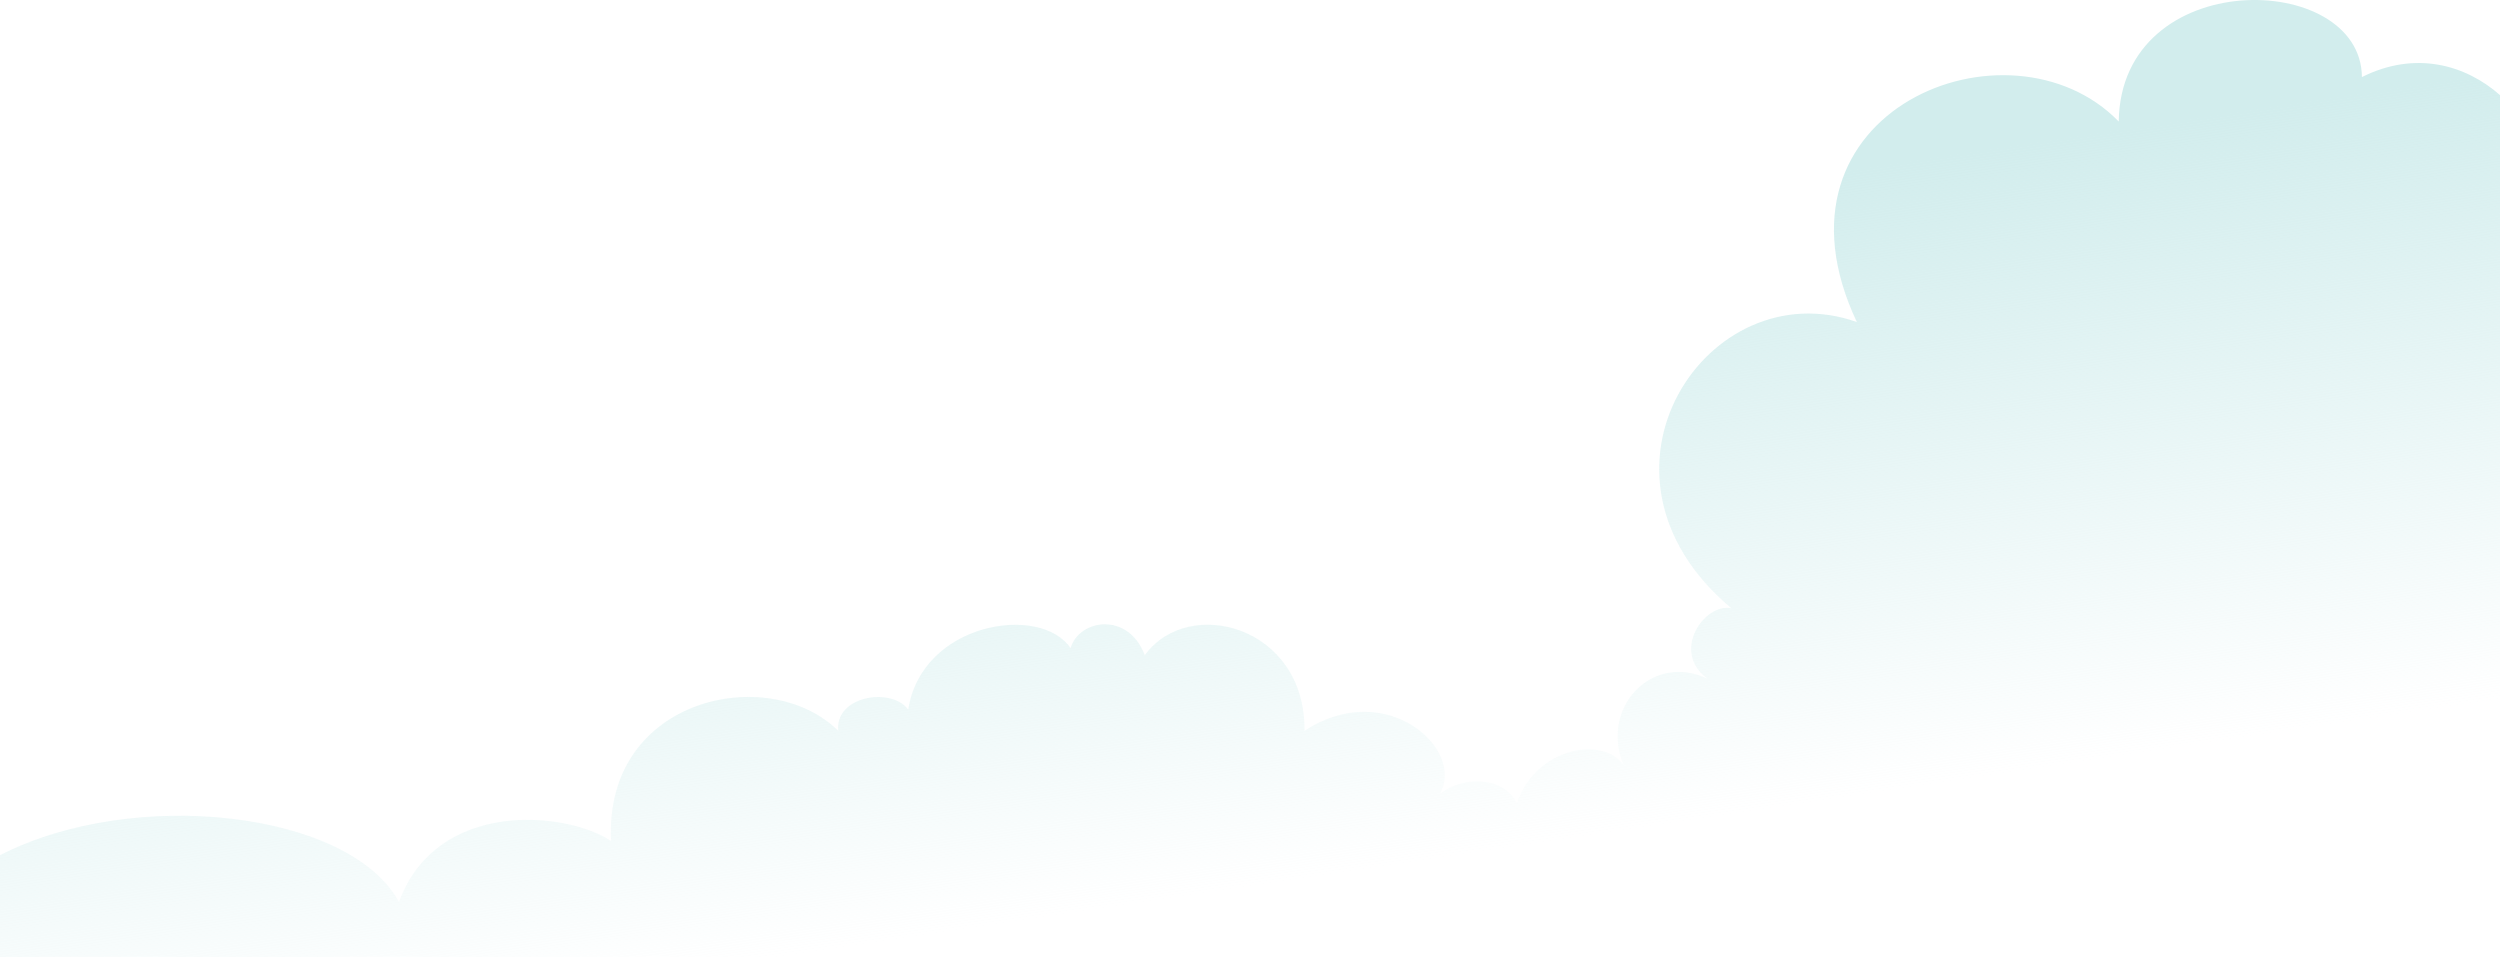 <svg xmlns="http://www.w3.org/2000/svg" xmlns:xlink="http://www.w3.org/1999/xlink" width="1800" height="689" viewBox="0 0 1800 689">
  <defs>
    <clipPath id="clip-path">
      <rect id="Rectangle_12620" data-name="Rectangle 12620" width="1800" height="689" transform="translate(-17723 3640)" fill="#fff" stroke="#707070" stroke-width="1"/>
    </clipPath>
    <linearGradient id="linear-gradient" x1="0.411" y1="0.178" x2="0.476" y2="0.5" gradientUnits="objectBoundingBox">
      <stop offset="0" stop-color="#d2eded"/>
      <stop offset="1" stop-color="#d2eded" stop-opacity="0"/>
    </linearGradient>
  </defs>
  <g id="Mask_Group_1527" data-name="Mask Group 1527" transform="translate(17723 -3640)" clip-path="url(#clip-path)">
    <path id="Path_124702" data-name="Path 124702" d="M13870.788,1533.819V845.567c96.868-49.579,251.737-31.632,287.248,33.652,27.536-74.631,121.027-65.1,152.739-43.839-5.342-103.618,113.864-128.692,163.57-79.332-2.709-24.972,38-31.931,50.362-15.325,9.722-62.864,95.222-76.361,116.9-44.221,5.984-20.814,41.575-26.615,53.416,5.111,31.559-43.488,115.954-20.972,115.008,54.435,58.46-38.48,116.067,13.024,97.474,45.321,17.466-13.146,45.46-12.677,55.466,6.754,13.8-40.559,62.142-48.462,76.785-27.439-17.228-41.425,20.561-81.247,60.5-62.119-26.692-19.329-2.617-54.589,17.068-50.826-115.775-96.955-16.622-244.022,90.4-206.022-71.917-152.485,110.008-225.126,188.552-144.384,1.463-112.421,174.48-109.135,175.1-32,38.407-19.3,74.744-8.806,99.417,12.984V1531.381c-151.058,1.317-807.417,6.783-1297.128,6.782C14149.832,1538.163,13960.8,1537.021,13870.788,1533.819Zm1172.049-746.783Z" transform="translate(-31593.787 3410.161)" stroke="rgba(0,0,0,0)" stroke-width="1" fill="url(#linear-gradient)"/>
  </g>
</svg>
